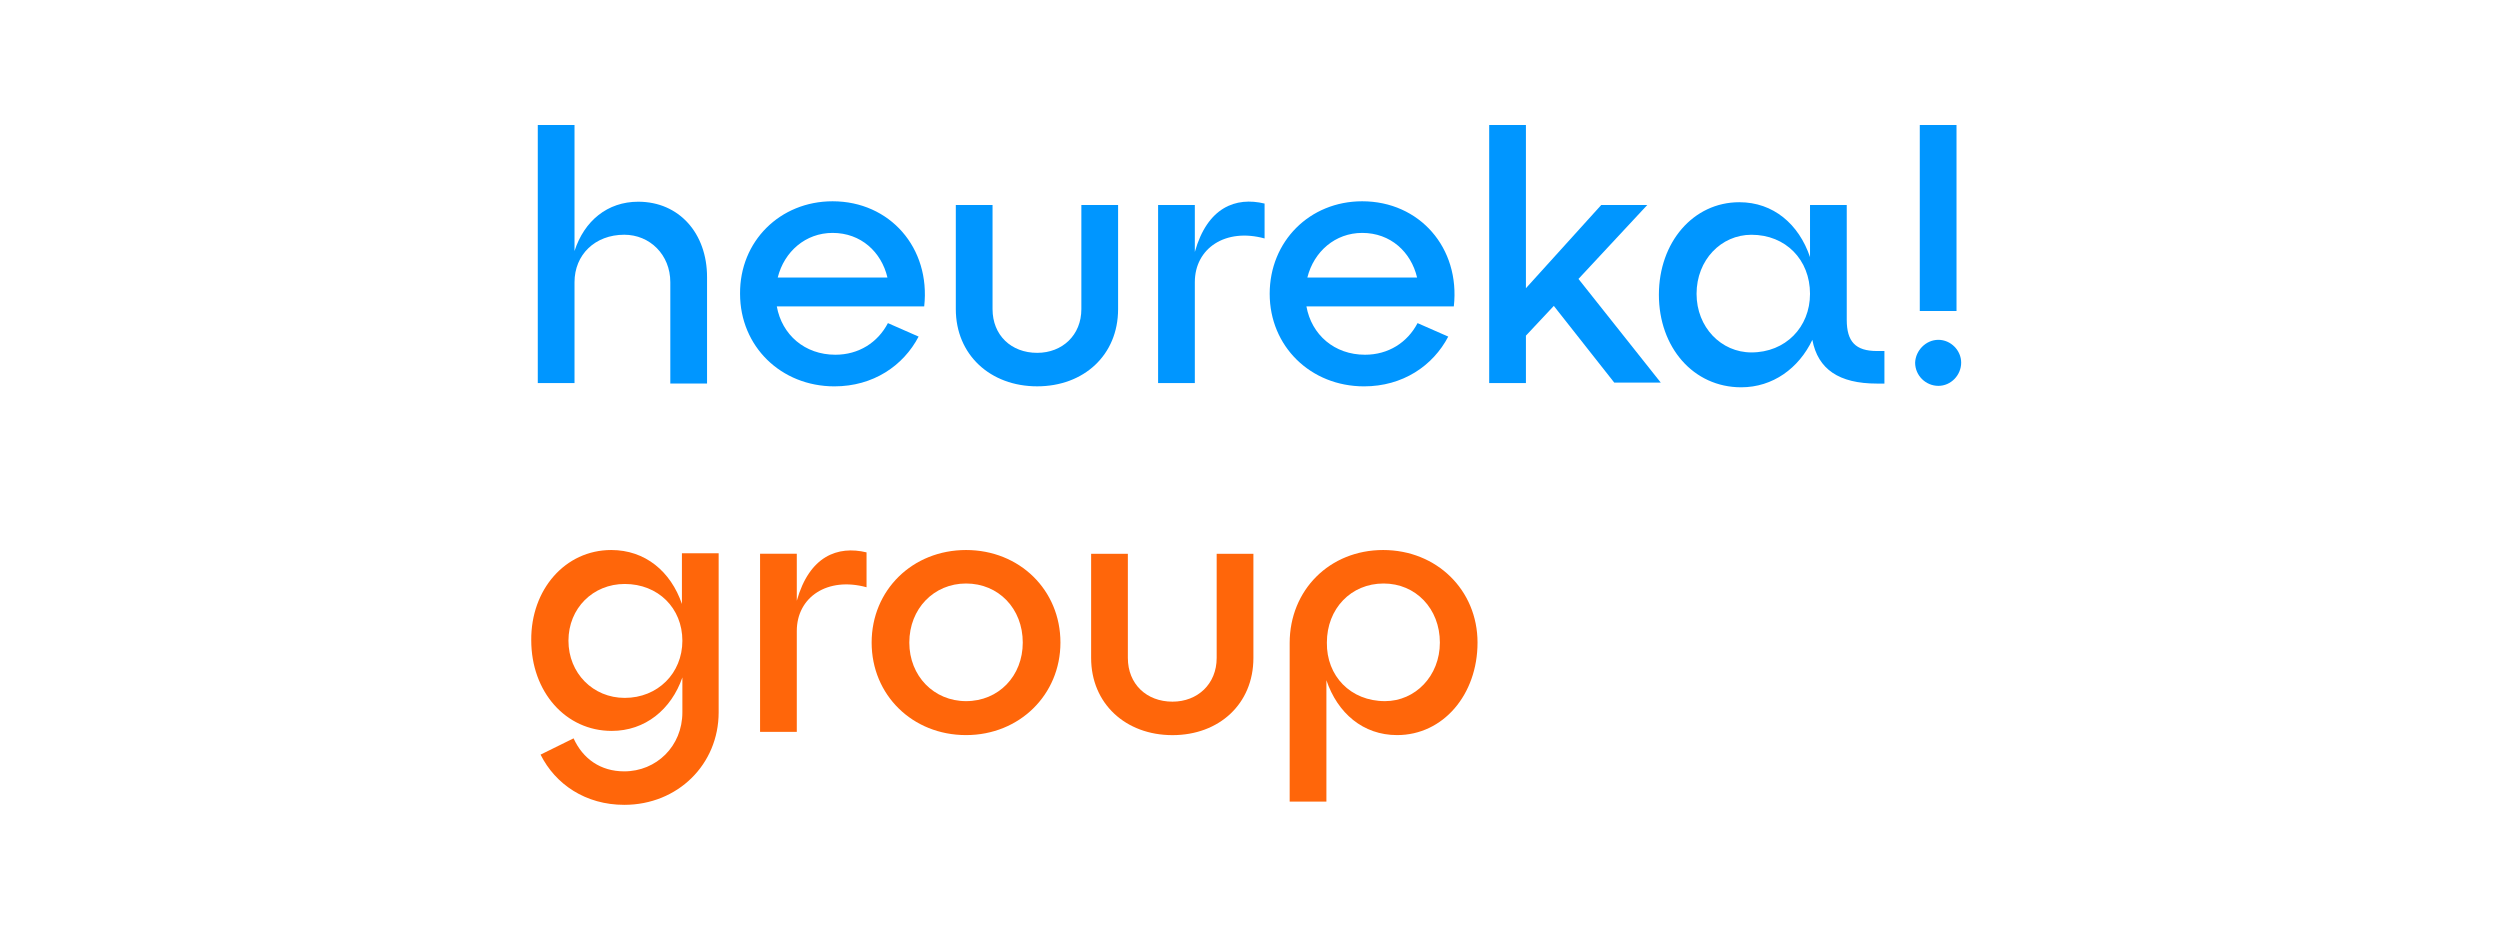 <svg width="160" height="60" viewBox="0 0 160 60" fill="none" xmlns="http://www.w3.org/2000/svg">
<path d="M34.418 8H36.769V16.065C37.394 14.131 38.882 12.91 40.846 12.91C43.465 12.91 45.251 14.934 45.251 17.732V24.547H42.9V18.059C42.9 16.303 41.59 15.023 39.953 15.023C38.078 15.023 36.769 16.303 36.769 18.059V24.517H34.418V8Z" fill="#0096FF"/>
<path d="M53.286 12.882C56.946 12.882 59.565 15.858 59.149 19.608H49.715C50.042 21.423 51.5 22.703 53.464 22.703C54.952 22.703 56.173 21.929 56.827 20.679L58.791 21.542C57.809 23.417 55.875 24.727 53.405 24.727C49.982 24.727 47.364 22.167 47.364 18.804C47.334 15.441 49.923 12.882 53.286 12.882ZM56.797 17.763C56.411 16.126 55.101 14.906 53.286 14.906C51.56 14.906 50.191 16.096 49.774 17.763H56.797Z" fill="#0096FF"/>
<path d="M63.523 13.118V19.785C63.523 21.451 64.713 22.582 66.38 22.582C67.987 22.582 69.207 21.451 69.207 19.785V13.118H71.558V19.785C71.558 22.731 69.356 24.725 66.38 24.725C63.374 24.725 61.172 22.701 61.172 19.785V13.118H63.523Z" fill="#0096FF"/>
<path d="M74.118 13.118H76.469V16.124C77.273 13.267 79.088 12.582 80.933 13.028V15.261C78.433 14.576 76.469 15.886 76.469 18.058V24.516H74.118V13.118Z" fill="#0096FF"/>
<path d="M87.182 12.882C90.843 12.882 93.462 15.858 93.045 19.608H83.611C83.938 21.423 85.396 22.703 87.361 22.703C88.849 22.703 90.069 21.929 90.724 20.679L92.688 21.542C91.706 23.417 89.771 24.727 87.301 24.727C83.879 24.727 81.26 22.167 81.26 18.804C81.26 15.441 83.819 12.882 87.182 12.882ZM90.694 17.763C90.307 16.126 88.997 14.906 87.182 14.906C85.456 14.906 84.087 16.096 83.67 17.763H90.694Z" fill="#0096FF"/>
<path d="M97.659 24.517H95.308V8H97.659V18.446L102.48 13.119H105.426L101.022 17.851L106.289 24.487H103.313L99.444 19.577L97.659 21.481V24.517Z" fill="#0096FF"/>
<path d="M118.192 13.121V20.471C118.192 21.87 118.758 22.465 120.127 22.465H120.603V24.549H120.127C117.686 24.549 116.347 23.626 115.99 21.751C115.127 23.567 113.46 24.787 111.437 24.787C108.371 24.787 106.169 22.227 106.169 18.864C106.169 15.502 108.371 12.942 111.317 12.942C113.49 12.942 115.127 14.341 115.841 16.454V13.121H118.192ZM112.091 22.555C114.264 22.555 115.841 20.948 115.841 18.805C115.841 16.632 114.294 15.025 112.091 15.025C110.157 15.025 108.58 16.632 108.58 18.805C108.58 20.948 110.157 22.555 112.091 22.555Z" fill="#0096FF"/>
<path d="M124.056 21.749C124.86 21.749 125.515 22.434 125.515 23.207C125.515 24.011 124.86 24.695 124.056 24.695C123.253 24.695 122.568 24.041 122.568 23.207C122.598 22.434 123.253 21.749 124.056 21.749ZM122.866 8H125.217V19.904H122.866V8Z" fill="#0096FF"/>
<path d="M39.119 35.201C41.292 35.201 42.928 36.57 43.643 38.654V35.41H45.994V45.588C45.994 48.921 43.375 51.51 39.952 51.51C37.482 51.51 35.548 50.201 34.596 48.296L36.709 47.254C37.304 48.564 38.435 49.367 39.952 49.367C42.006 49.367 43.672 47.76 43.672 45.588V43.356C42.958 45.409 41.292 46.778 39.149 46.778C36.203 46.778 34 44.278 34 40.975C33.971 37.731 36.173 35.201 39.119 35.201ZM39.982 44.665C42.095 44.665 43.672 43.088 43.672 41.005C43.672 38.922 42.125 37.374 39.982 37.374C37.958 37.374 36.381 38.922 36.381 41.005C36.381 43.088 37.958 44.665 39.982 44.665Z" fill="#FF660A"/>
<path d="M48.644 35.441H50.995V38.447C51.798 35.59 53.614 34.906 55.459 35.352V37.584C52.959 36.9 50.995 38.209 50.995 40.382V46.84H48.644V35.441Z" fill="#FF660A"/>
<path d="M61.827 35.201C65.249 35.201 67.868 37.761 67.868 41.124C67.868 44.457 65.249 47.046 61.827 47.046C58.404 47.046 55.785 44.487 55.785 41.124C55.785 37.761 58.404 35.201 61.827 35.201ZM61.827 44.873C63.91 44.873 65.457 43.267 65.457 41.124C65.457 38.951 63.91 37.344 61.827 37.344C59.773 37.344 58.196 38.951 58.196 41.124C58.196 43.267 59.773 44.873 61.827 44.873Z" fill="#FF660A"/>
<path d="M72.183 35.442V42.109C72.183 43.775 73.374 44.906 75.04 44.906C76.647 44.906 77.867 43.775 77.867 42.109V35.442H80.218V42.109C80.218 45.055 78.016 47.049 75.04 47.049C72.034 47.049 69.832 45.025 69.832 42.109V35.442H72.183Z" fill="#FF660A"/>
<path d="M88.521 35.201C91.943 35.201 94.562 37.761 94.562 41.124C94.562 44.457 92.36 47.046 89.414 47.046C87.241 47.046 85.604 45.647 84.89 43.534V51.302H82.539V41.154C82.539 37.761 85.098 35.201 88.521 35.201ZM88.64 44.873C90.574 44.873 92.152 43.266 92.152 41.124C92.152 38.951 90.604 37.344 88.551 37.344C86.467 37.344 84.92 38.951 84.92 41.124C84.89 43.266 86.438 44.873 88.64 44.873Z" fill="#FF660A"/>
</svg>
